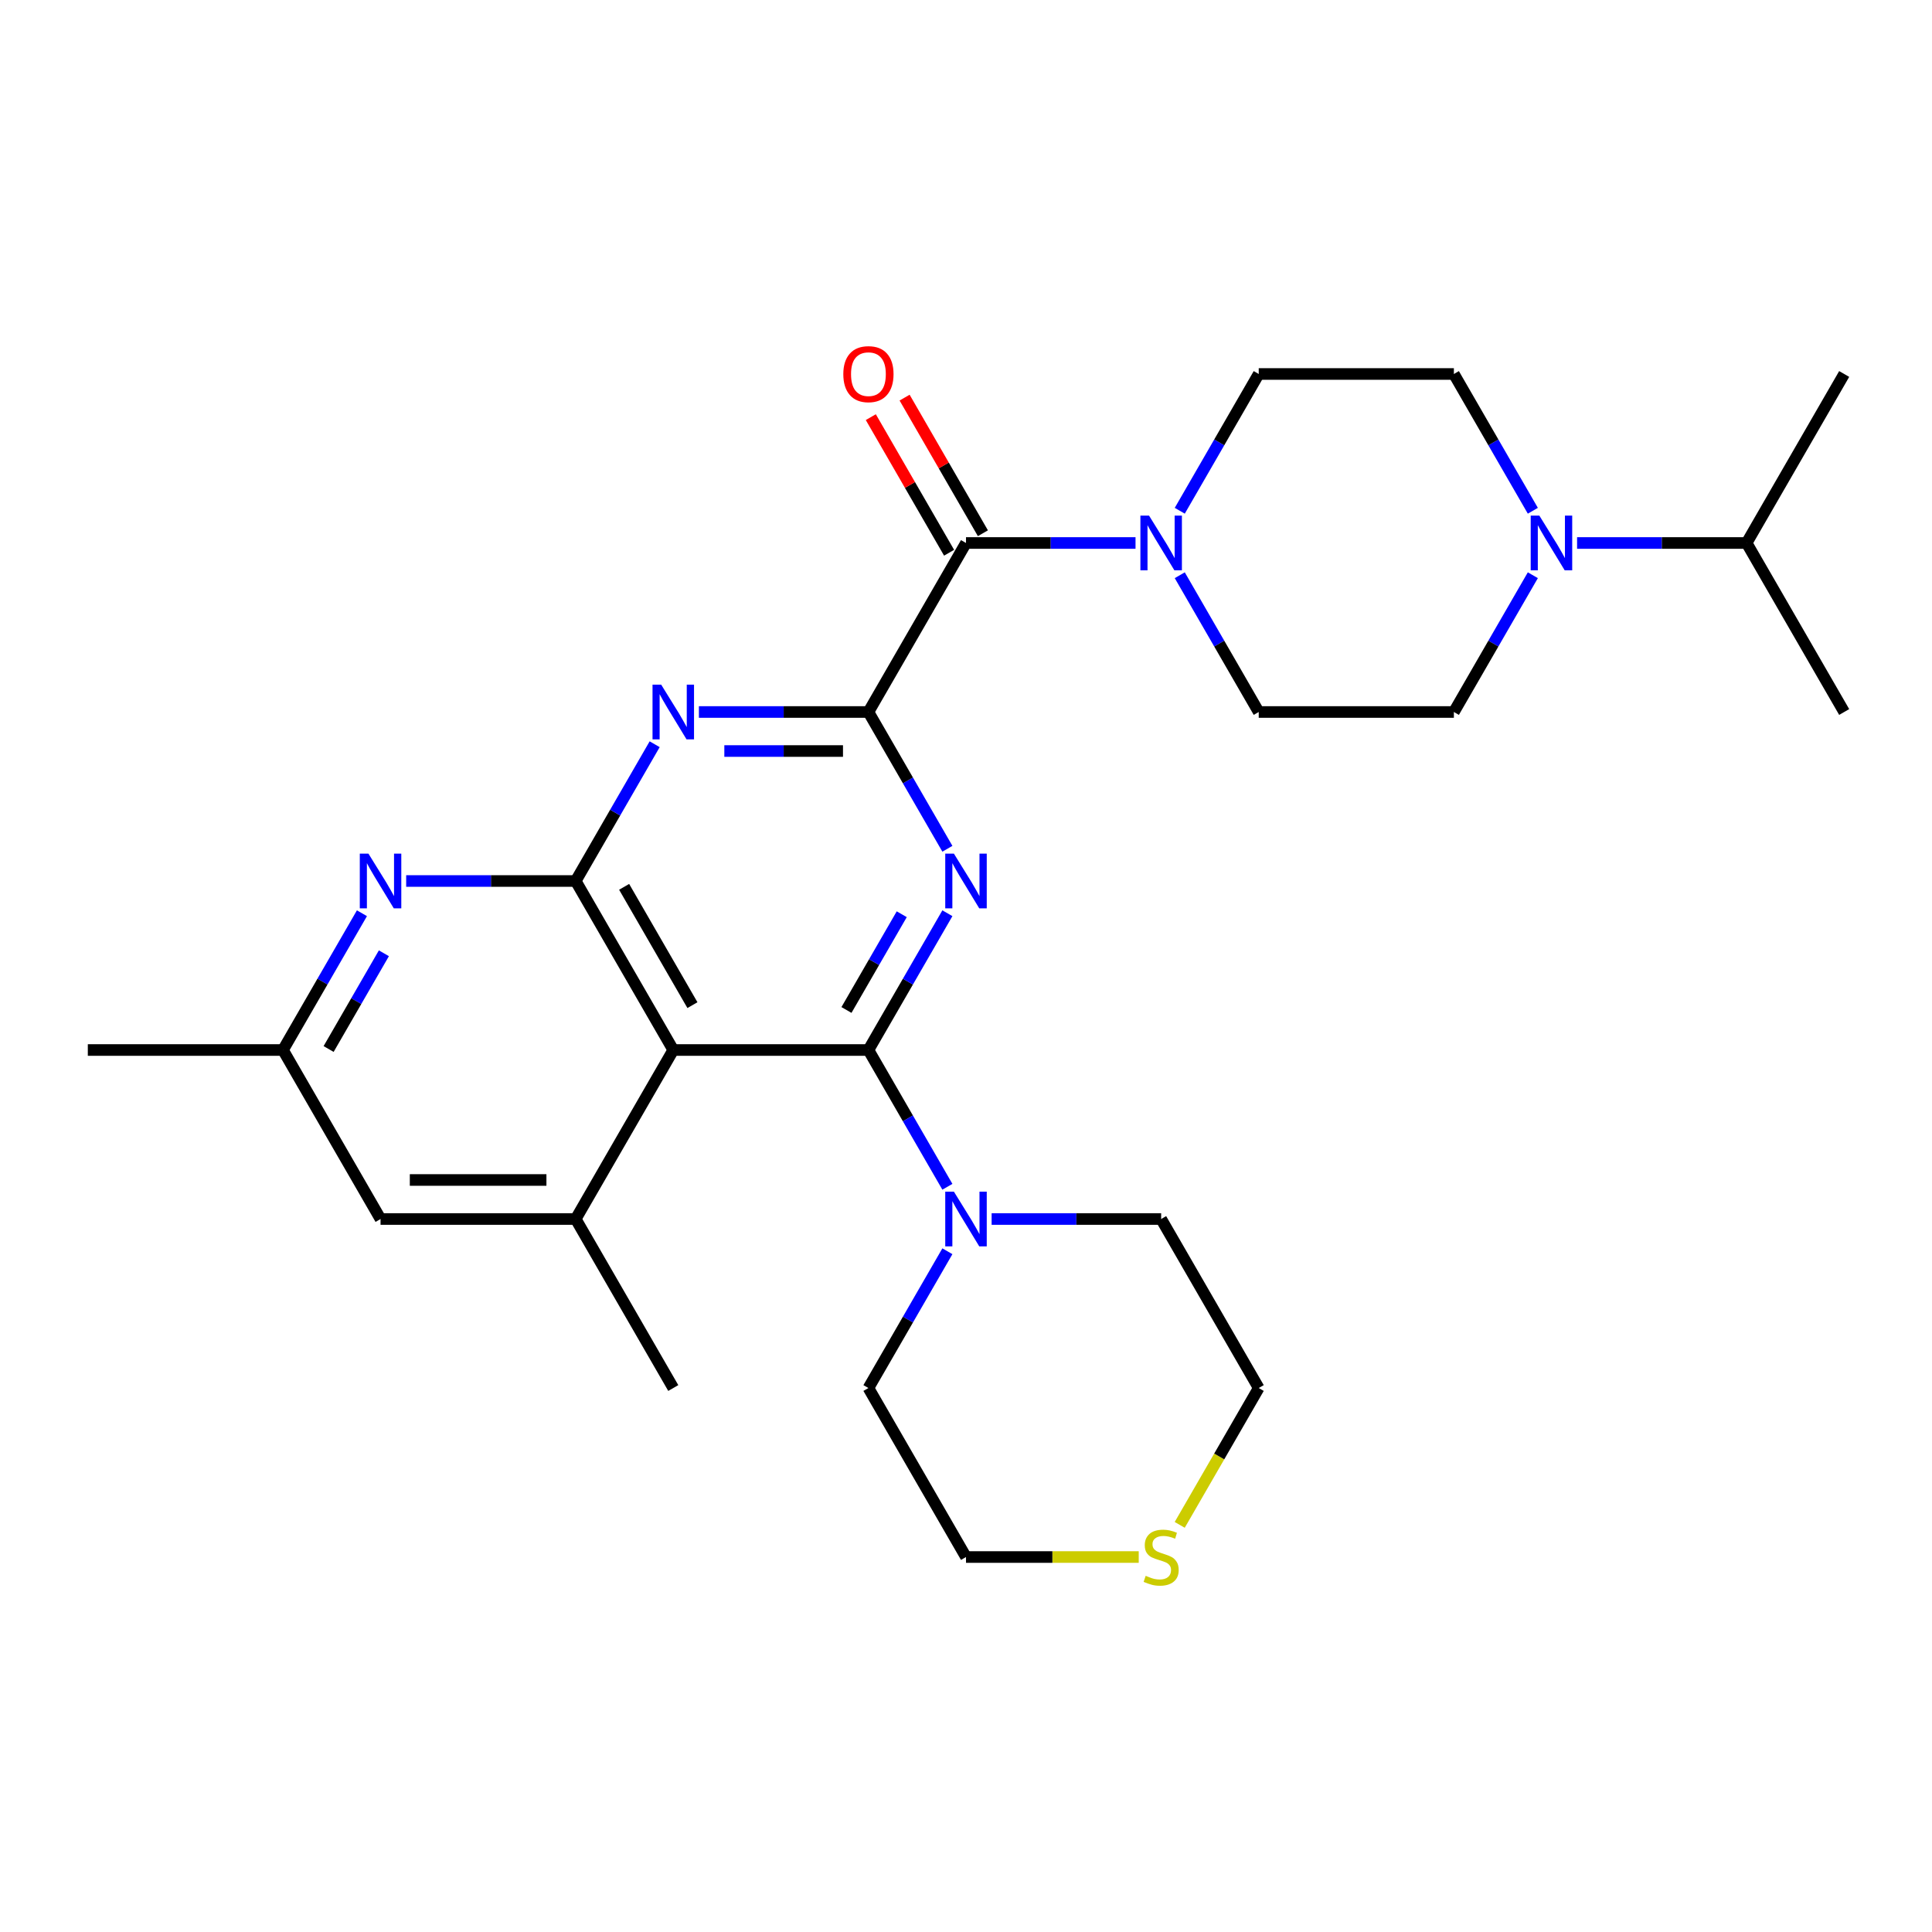 <?xml version='1.0' encoding='iso-8859-1'?>
<svg version='1.1' baseProfile='full'
              xmlns='http://www.w3.org/2000/svg'
                      xmlns:rdkit='http://www.rdkit.org/xml'
                      xmlns:xlink='http://www.w3.org/1999/xlink'
                  xml:space='preserve'
width='1000px' height='1000px' viewBox='0 0 1000 1000'>
<!-- END OF HEADER -->
<rect style='opacity:1.0;fill:#FFFFFF;stroke:none' width='1000' height='1000' x='0' y='0'> </rect>
<path class='bond-0' d='M 449.495,543.484 L 469.931,508.088' style='fill:none;fill-rule:evenodd;stroke:#000000;stroke-width:6px;stroke-linecap:butt;stroke-linejoin:miter;stroke-opacity:1' />
<path class='bond-0' d='M 469.931,508.088 L 490.367,472.692' style='fill:none;fill-rule:evenodd;stroke:#0000FF;stroke-width:6px;stroke-linecap:butt;stroke-linejoin:miter;stroke-opacity:1' />
<path class='bond-0' d='M 438.13,522.764 L 452.435,497.987' style='fill:none;fill-rule:evenodd;stroke:#000000;stroke-width:6px;stroke-linecap:butt;stroke-linejoin:miter;stroke-opacity:1' />
<path class='bond-0' d='M 452.435,497.987 L 466.741,473.21' style='fill:none;fill-rule:evenodd;stroke:#0000FF;stroke-width:6px;stroke-linecap:butt;stroke-linejoin:miter;stroke-opacity:1' />
<path class='bond-2' d='M 449.495,543.484 L 348.485,543.484' style='fill:none;fill-rule:evenodd;stroke:#000000;stroke-width:6px;stroke-linecap:butt;stroke-linejoin:miter;stroke-opacity:1' />
<path class='bond-9' d='M 449.495,543.484 L 469.931,578.88' style='fill:none;fill-rule:evenodd;stroke:#000000;stroke-width:6px;stroke-linecap:butt;stroke-linejoin:miter;stroke-opacity:1' />
<path class='bond-9' d='M 469.931,578.88 L 490.367,614.276' style='fill:none;fill-rule:evenodd;stroke:#0000FF;stroke-width:6px;stroke-linecap:butt;stroke-linejoin:miter;stroke-opacity:1' />
<path class='bond-1' d='M 490.367,439.322 L 469.931,403.926' style='fill:none;fill-rule:evenodd;stroke:#0000FF;stroke-width:6px;stroke-linecap:butt;stroke-linejoin:miter;stroke-opacity:1' />
<path class='bond-1' d='M 469.931,403.926 L 449.495,368.529' style='fill:none;fill-rule:evenodd;stroke:#000000;stroke-width:6px;stroke-linecap:butt;stroke-linejoin:miter;stroke-opacity:1' />
<path class='bond-5' d='M 449.495,368.529 L 500,281.052' style='fill:none;fill-rule:evenodd;stroke:#000000;stroke-width:6px;stroke-linecap:butt;stroke-linejoin:miter;stroke-opacity:1' />
<path class='bond-29' d='M 449.495,368.529 L 405.623,368.529' style='fill:none;fill-rule:evenodd;stroke:#000000;stroke-width:6px;stroke-linecap:butt;stroke-linejoin:miter;stroke-opacity:1' />
<path class='bond-29' d='M 405.623,368.529 L 361.75,368.529' style='fill:none;fill-rule:evenodd;stroke:#0000FF;stroke-width:6px;stroke-linecap:butt;stroke-linejoin:miter;stroke-opacity:1' />
<path class='bond-29' d='M 436.333,388.732 L 405.623,388.732' style='fill:none;fill-rule:evenodd;stroke:#000000;stroke-width:6px;stroke-linecap:butt;stroke-linejoin:miter;stroke-opacity:1' />
<path class='bond-29' d='M 405.623,388.732 L 374.912,388.732' style='fill:none;fill-rule:evenodd;stroke:#0000FF;stroke-width:6px;stroke-linecap:butt;stroke-linejoin:miter;stroke-opacity:1' />
<path class='bond-3' d='M 348.485,543.484 L 297.98,456.007' style='fill:none;fill-rule:evenodd;stroke:#000000;stroke-width:6px;stroke-linecap:butt;stroke-linejoin:miter;stroke-opacity:1' />
<path class='bond-3' d='M 358.405,520.262 L 323.051,459.027' style='fill:none;fill-rule:evenodd;stroke:#000000;stroke-width:6px;stroke-linecap:butt;stroke-linejoin:miter;stroke-opacity:1' />
<path class='bond-8' d='M 348.485,543.484 L 297.98,630.961' style='fill:none;fill-rule:evenodd;stroke:#000000;stroke-width:6px;stroke-linecap:butt;stroke-linejoin:miter;stroke-opacity:1' />
<path class='bond-4' d='M 297.98,456.007 L 318.416,420.611' style='fill:none;fill-rule:evenodd;stroke:#000000;stroke-width:6px;stroke-linecap:butt;stroke-linejoin:miter;stroke-opacity:1' />
<path class='bond-4' d='M 318.416,420.611 L 338.852,385.215' style='fill:none;fill-rule:evenodd;stroke:#0000FF;stroke-width:6px;stroke-linecap:butt;stroke-linejoin:miter;stroke-opacity:1' />
<path class='bond-7' d='M 297.98,456.007 L 254.107,456.007' style='fill:none;fill-rule:evenodd;stroke:#000000;stroke-width:6px;stroke-linecap:butt;stroke-linejoin:miter;stroke-opacity:1' />
<path class='bond-7' d='M 254.107,456.007 L 210.235,456.007' style='fill:none;fill-rule:evenodd;stroke:#0000FF;stroke-width:6px;stroke-linecap:butt;stroke-linejoin:miter;stroke-opacity:1' />
<path class='bond-6' d='M 500,281.052 L 543.872,281.052' style='fill:none;fill-rule:evenodd;stroke:#000000;stroke-width:6px;stroke-linecap:butt;stroke-linejoin:miter;stroke-opacity:1' />
<path class='bond-6' d='M 543.872,281.052 L 587.745,281.052' style='fill:none;fill-rule:evenodd;stroke:#0000FF;stroke-width:6px;stroke-linecap:butt;stroke-linejoin:miter;stroke-opacity:1' />
<path class='bond-15' d='M 508.748,276.002 L 488.485,240.906' style='fill:none;fill-rule:evenodd;stroke:#000000;stroke-width:6px;stroke-linecap:butt;stroke-linejoin:miter;stroke-opacity:1' />
<path class='bond-15' d='M 488.485,240.906 L 468.222,205.81' style='fill:none;fill-rule:evenodd;stroke:#FF0000;stroke-width:6px;stroke-linecap:butt;stroke-linejoin:miter;stroke-opacity:1' />
<path class='bond-15' d='M 491.252,286.103 L 470.99,251.007' style='fill:none;fill-rule:evenodd;stroke:#000000;stroke-width:6px;stroke-linecap:butt;stroke-linejoin:miter;stroke-opacity:1' />
<path class='bond-15' d='M 470.99,251.007 L 450.727,215.911' style='fill:none;fill-rule:evenodd;stroke:#FF0000;stroke-width:6px;stroke-linecap:butt;stroke-linejoin:miter;stroke-opacity:1' />
<path class='bond-13' d='M 610.643,264.367 L 631.079,228.971' style='fill:none;fill-rule:evenodd;stroke:#0000FF;stroke-width:6px;stroke-linecap:butt;stroke-linejoin:miter;stroke-opacity:1' />
<path class='bond-13' d='M 631.079,228.971 L 651.515,193.575' style='fill:none;fill-rule:evenodd;stroke:#000000;stroke-width:6px;stroke-linecap:butt;stroke-linejoin:miter;stroke-opacity:1' />
<path class='bond-14' d='M 610.643,297.737 L 631.079,333.133' style='fill:none;fill-rule:evenodd;stroke:#0000FF;stroke-width:6px;stroke-linecap:butt;stroke-linejoin:miter;stroke-opacity:1' />
<path class='bond-14' d='M 631.079,333.133 L 651.515,368.529' style='fill:none;fill-rule:evenodd;stroke:#000000;stroke-width:6px;stroke-linecap:butt;stroke-linejoin:miter;stroke-opacity:1' />
<path class='bond-30' d='M 187.336,472.692 L 166.901,508.088' style='fill:none;fill-rule:evenodd;stroke:#0000FF;stroke-width:6px;stroke-linecap:butt;stroke-linejoin:miter;stroke-opacity:1' />
<path class='bond-30' d='M 166.901,508.088 L 146.465,543.484' style='fill:none;fill-rule:evenodd;stroke:#000000;stroke-width:6px;stroke-linecap:butt;stroke-linejoin:miter;stroke-opacity:1' />
<path class='bond-30' d='M 198.701,493.412 L 184.396,518.189' style='fill:none;fill-rule:evenodd;stroke:#0000FF;stroke-width:6px;stroke-linecap:butt;stroke-linejoin:miter;stroke-opacity:1' />
<path class='bond-30' d='M 184.396,518.189 L 170.091,542.966' style='fill:none;fill-rule:evenodd;stroke:#000000;stroke-width:6px;stroke-linecap:butt;stroke-linejoin:miter;stroke-opacity:1' />
<path class='bond-11' d='M 297.98,630.961 L 196.97,630.961' style='fill:none;fill-rule:evenodd;stroke:#000000;stroke-width:6px;stroke-linecap:butt;stroke-linejoin:miter;stroke-opacity:1' />
<path class='bond-11' d='M 282.828,610.759 L 212.121,610.759' style='fill:none;fill-rule:evenodd;stroke:#000000;stroke-width:6px;stroke-linecap:butt;stroke-linejoin:miter;stroke-opacity:1' />
<path class='bond-22' d='M 297.98,630.961 L 348.485,718.439' style='fill:none;fill-rule:evenodd;stroke:#000000;stroke-width:6px;stroke-linecap:butt;stroke-linejoin:miter;stroke-opacity:1' />
<path class='bond-20' d='M 513.265,630.961 L 557.138,630.961' style='fill:none;fill-rule:evenodd;stroke:#0000FF;stroke-width:6px;stroke-linecap:butt;stroke-linejoin:miter;stroke-opacity:1' />
<path class='bond-20' d='M 557.138,630.961 L 601.01,630.961' style='fill:none;fill-rule:evenodd;stroke:#000000;stroke-width:6px;stroke-linecap:butt;stroke-linejoin:miter;stroke-opacity:1' />
<path class='bond-21' d='M 490.367,647.647 L 469.931,683.043' style='fill:none;fill-rule:evenodd;stroke:#0000FF;stroke-width:6px;stroke-linecap:butt;stroke-linejoin:miter;stroke-opacity:1' />
<path class='bond-21' d='M 469.931,683.043 L 449.495,718.439' style='fill:none;fill-rule:evenodd;stroke:#000000;stroke-width:6px;stroke-linecap:butt;stroke-linejoin:miter;stroke-opacity:1' />
<path class='bond-10' d='M 793.397,297.737 L 772.961,333.133' style='fill:none;fill-rule:evenodd;stroke:#0000FF;stroke-width:6px;stroke-linecap:butt;stroke-linejoin:miter;stroke-opacity:1' />
<path class='bond-10' d='M 772.961,333.133 L 752.525,368.529' style='fill:none;fill-rule:evenodd;stroke:#000000;stroke-width:6px;stroke-linecap:butt;stroke-linejoin:miter;stroke-opacity:1' />
<path class='bond-19' d='M 816.296,281.052 L 860.168,281.052' style='fill:none;fill-rule:evenodd;stroke:#0000FF;stroke-width:6px;stroke-linecap:butt;stroke-linejoin:miter;stroke-opacity:1' />
<path class='bond-19' d='M 860.168,281.052 L 904.04,281.052' style='fill:none;fill-rule:evenodd;stroke:#000000;stroke-width:6px;stroke-linecap:butt;stroke-linejoin:miter;stroke-opacity:1' />
<path class='bond-31' d='M 793.397,264.367 L 772.961,228.971' style='fill:none;fill-rule:evenodd;stroke:#0000FF;stroke-width:6px;stroke-linecap:butt;stroke-linejoin:miter;stroke-opacity:1' />
<path class='bond-31' d='M 772.961,228.971 L 752.525,193.575' style='fill:none;fill-rule:evenodd;stroke:#000000;stroke-width:6px;stroke-linecap:butt;stroke-linejoin:miter;stroke-opacity:1' />
<path class='bond-12' d='M 196.97,630.961 L 146.465,543.484' style='fill:none;fill-rule:evenodd;stroke:#000000;stroke-width:6px;stroke-linecap:butt;stroke-linejoin:miter;stroke-opacity:1' />
<path class='bond-25' d='M 146.465,543.484 L 45.455,543.484' style='fill:none;fill-rule:evenodd;stroke:#000000;stroke-width:6px;stroke-linecap:butt;stroke-linejoin:miter;stroke-opacity:1' />
<path class='bond-16' d='M 651.515,193.575 L 752.525,193.575' style='fill:none;fill-rule:evenodd;stroke:#000000;stroke-width:6px;stroke-linecap:butt;stroke-linejoin:miter;stroke-opacity:1' />
<path class='bond-17' d='M 651.515,368.529 L 752.525,368.529' style='fill:none;fill-rule:evenodd;stroke:#000000;stroke-width:6px;stroke-linecap:butt;stroke-linejoin:miter;stroke-opacity:1' />
<path class='bond-18' d='M 589.405,805.916 L 544.702,805.916' style='fill:none;fill-rule:evenodd;stroke:#CCCC00;stroke-width:6px;stroke-linecap:butt;stroke-linejoin:miter;stroke-opacity:1' />
<path class='bond-18' d='M 544.702,805.916 L 500,805.916' style='fill:none;fill-rule:evenodd;stroke:#000000;stroke-width:6px;stroke-linecap:butt;stroke-linejoin:miter;stroke-opacity:1' />
<path class='bond-28' d='M 610.62,789.271 L 631.068,753.855' style='fill:none;fill-rule:evenodd;stroke:#CCCC00;stroke-width:6px;stroke-linecap:butt;stroke-linejoin:miter;stroke-opacity:1' />
<path class='bond-28' d='M 631.068,753.855 L 651.515,718.439' style='fill:none;fill-rule:evenodd;stroke:#000000;stroke-width:6px;stroke-linecap:butt;stroke-linejoin:miter;stroke-opacity:1' />
<path class='bond-26' d='M 904.04,281.052 L 954.545,368.529' style='fill:none;fill-rule:evenodd;stroke:#000000;stroke-width:6px;stroke-linecap:butt;stroke-linejoin:miter;stroke-opacity:1' />
<path class='bond-27' d='M 904.04,281.052 L 954.545,193.575' style='fill:none;fill-rule:evenodd;stroke:#000000;stroke-width:6px;stroke-linecap:butt;stroke-linejoin:miter;stroke-opacity:1' />
<path class='bond-24' d='M 601.01,630.961 L 651.515,718.439' style='fill:none;fill-rule:evenodd;stroke:#000000;stroke-width:6px;stroke-linecap:butt;stroke-linejoin:miter;stroke-opacity:1' />
<path class='bond-23' d='M 449.495,718.439 L 500,805.916' style='fill:none;fill-rule:evenodd;stroke:#000000;stroke-width:6px;stroke-linecap:butt;stroke-linejoin:miter;stroke-opacity:1' />
<path  class='atom-1' d='M 493.74 441.847
L 503.02 456.847
Q 503.94 458.327, 505.42 461.007
Q 506.9 463.687, 506.98 463.847
L 506.98 441.847
L 510.74 441.847
L 510.74 470.167
L 506.86 470.167
L 496.9 453.767
Q 495.74 451.847, 494.5 449.647
Q 493.3 447.447, 492.94 446.767
L 492.94 470.167
L 489.26 470.167
L 489.26 441.847
L 493.74 441.847
' fill='#0000FF'/>
<path  class='atom-5' d='M 342.225 354.369
L 351.505 369.369
Q 352.425 370.849, 353.905 373.529
Q 355.385 376.209, 355.465 376.369
L 355.465 354.369
L 359.225 354.369
L 359.225 382.689
L 355.345 382.689
L 345.385 366.289
Q 344.225 364.369, 342.985 362.169
Q 341.785 359.969, 341.425 359.289
L 341.425 382.689
L 337.745 382.689
L 337.745 354.369
L 342.225 354.369
' fill='#0000FF'/>
<path  class='atom-7' d='M 594.75 266.892
L 604.03 281.892
Q 604.95 283.372, 606.43 286.052
Q 607.91 288.732, 607.99 288.892
L 607.99 266.892
L 611.75 266.892
L 611.75 295.212
L 607.87 295.212
L 597.91 278.812
Q 596.75 276.892, 595.51 274.692
Q 594.31 272.492, 593.95 271.812
L 593.95 295.212
L 590.27 295.212
L 590.27 266.892
L 594.75 266.892
' fill='#0000FF'/>
<path  class='atom-8' d='M 190.71 441.847
L 199.99 456.847
Q 200.91 458.327, 202.39 461.007
Q 203.87 463.687, 203.95 463.847
L 203.95 441.847
L 207.71 441.847
L 207.71 470.167
L 203.83 470.167
L 193.87 453.767
Q 192.71 451.847, 191.47 449.647
Q 190.27 447.447, 189.91 446.767
L 189.91 470.167
L 186.23 470.167
L 186.23 441.847
L 190.71 441.847
' fill='#0000FF'/>
<path  class='atom-10' d='M 493.74 616.801
L 503.02 631.801
Q 503.94 633.281, 505.42 635.961
Q 506.9 638.641, 506.98 638.801
L 506.98 616.801
L 510.74 616.801
L 510.74 645.121
L 506.86 645.121
L 496.9 628.721
Q 495.74 626.801, 494.5 624.601
Q 493.3 622.401, 492.94 621.721
L 492.94 645.121
L 489.26 645.121
L 489.26 616.801
L 493.74 616.801
' fill='#0000FF'/>
<path  class='atom-11' d='M 796.77 266.892
L 806.05 281.892
Q 806.97 283.372, 808.45 286.052
Q 809.93 288.732, 810.01 288.892
L 810.01 266.892
L 813.77 266.892
L 813.77 295.212
L 809.89 295.212
L 799.93 278.812
Q 798.77 276.892, 797.53 274.692
Q 796.33 272.492, 795.97 271.812
L 795.97 295.212
L 792.29 295.212
L 792.29 266.892
L 796.77 266.892
' fill='#0000FF'/>
<path  class='atom-16' d='M 436.495 193.655
Q 436.495 186.855, 439.855 183.055
Q 443.215 179.255, 449.495 179.255
Q 455.775 179.255, 459.135 183.055
Q 462.495 186.855, 462.495 193.655
Q 462.495 200.535, 459.095 204.455
Q 455.695 208.335, 449.495 208.335
Q 443.255 208.335, 439.855 204.455
Q 436.495 200.575, 436.495 193.655
M 449.495 205.135
Q 453.815 205.135, 456.135 202.255
Q 458.495 199.335, 458.495 193.655
Q 458.495 188.095, 456.135 185.295
Q 453.815 182.455, 449.495 182.455
Q 445.175 182.455, 442.815 185.255
Q 440.495 188.055, 440.495 193.655
Q 440.495 199.375, 442.815 202.255
Q 445.175 205.135, 449.495 205.135
' fill='#FF0000'/>
<path  class='atom-19' d='M 593.01 815.636
Q 593.33 815.756, 594.65 816.316
Q 595.97 816.876, 597.41 817.236
Q 598.89 817.556, 600.33 817.556
Q 603.01 817.556, 604.57 816.276
Q 606.13 814.956, 606.13 812.676
Q 606.13 811.116, 605.33 810.156
Q 604.57 809.196, 603.37 808.676
Q 602.17 808.156, 600.17 807.556
Q 597.65 806.796, 596.13 806.076
Q 594.65 805.356, 593.57 803.836
Q 592.53 802.316, 592.53 799.756
Q 592.53 796.196, 594.93 793.996
Q 597.37 791.796, 602.17 791.796
Q 605.45 791.796, 609.17 793.356
L 608.25 796.436
Q 604.85 795.036, 602.29 795.036
Q 599.53 795.036, 598.01 796.196
Q 596.49 797.316, 596.53 799.276
Q 596.53 800.796, 597.29 801.716
Q 598.09 802.636, 599.21 803.156
Q 600.37 803.676, 602.29 804.276
Q 604.85 805.076, 606.37 805.876
Q 607.89 806.676, 608.97 808.316
Q 610.09 809.916, 610.09 812.676
Q 610.09 816.596, 607.45 818.716
Q 604.85 820.796, 600.49 820.796
Q 597.97 820.796, 596.05 820.236
Q 594.17 819.716, 591.93 818.796
L 593.01 815.636
' fill='#CCCC00'/>
</svg>
